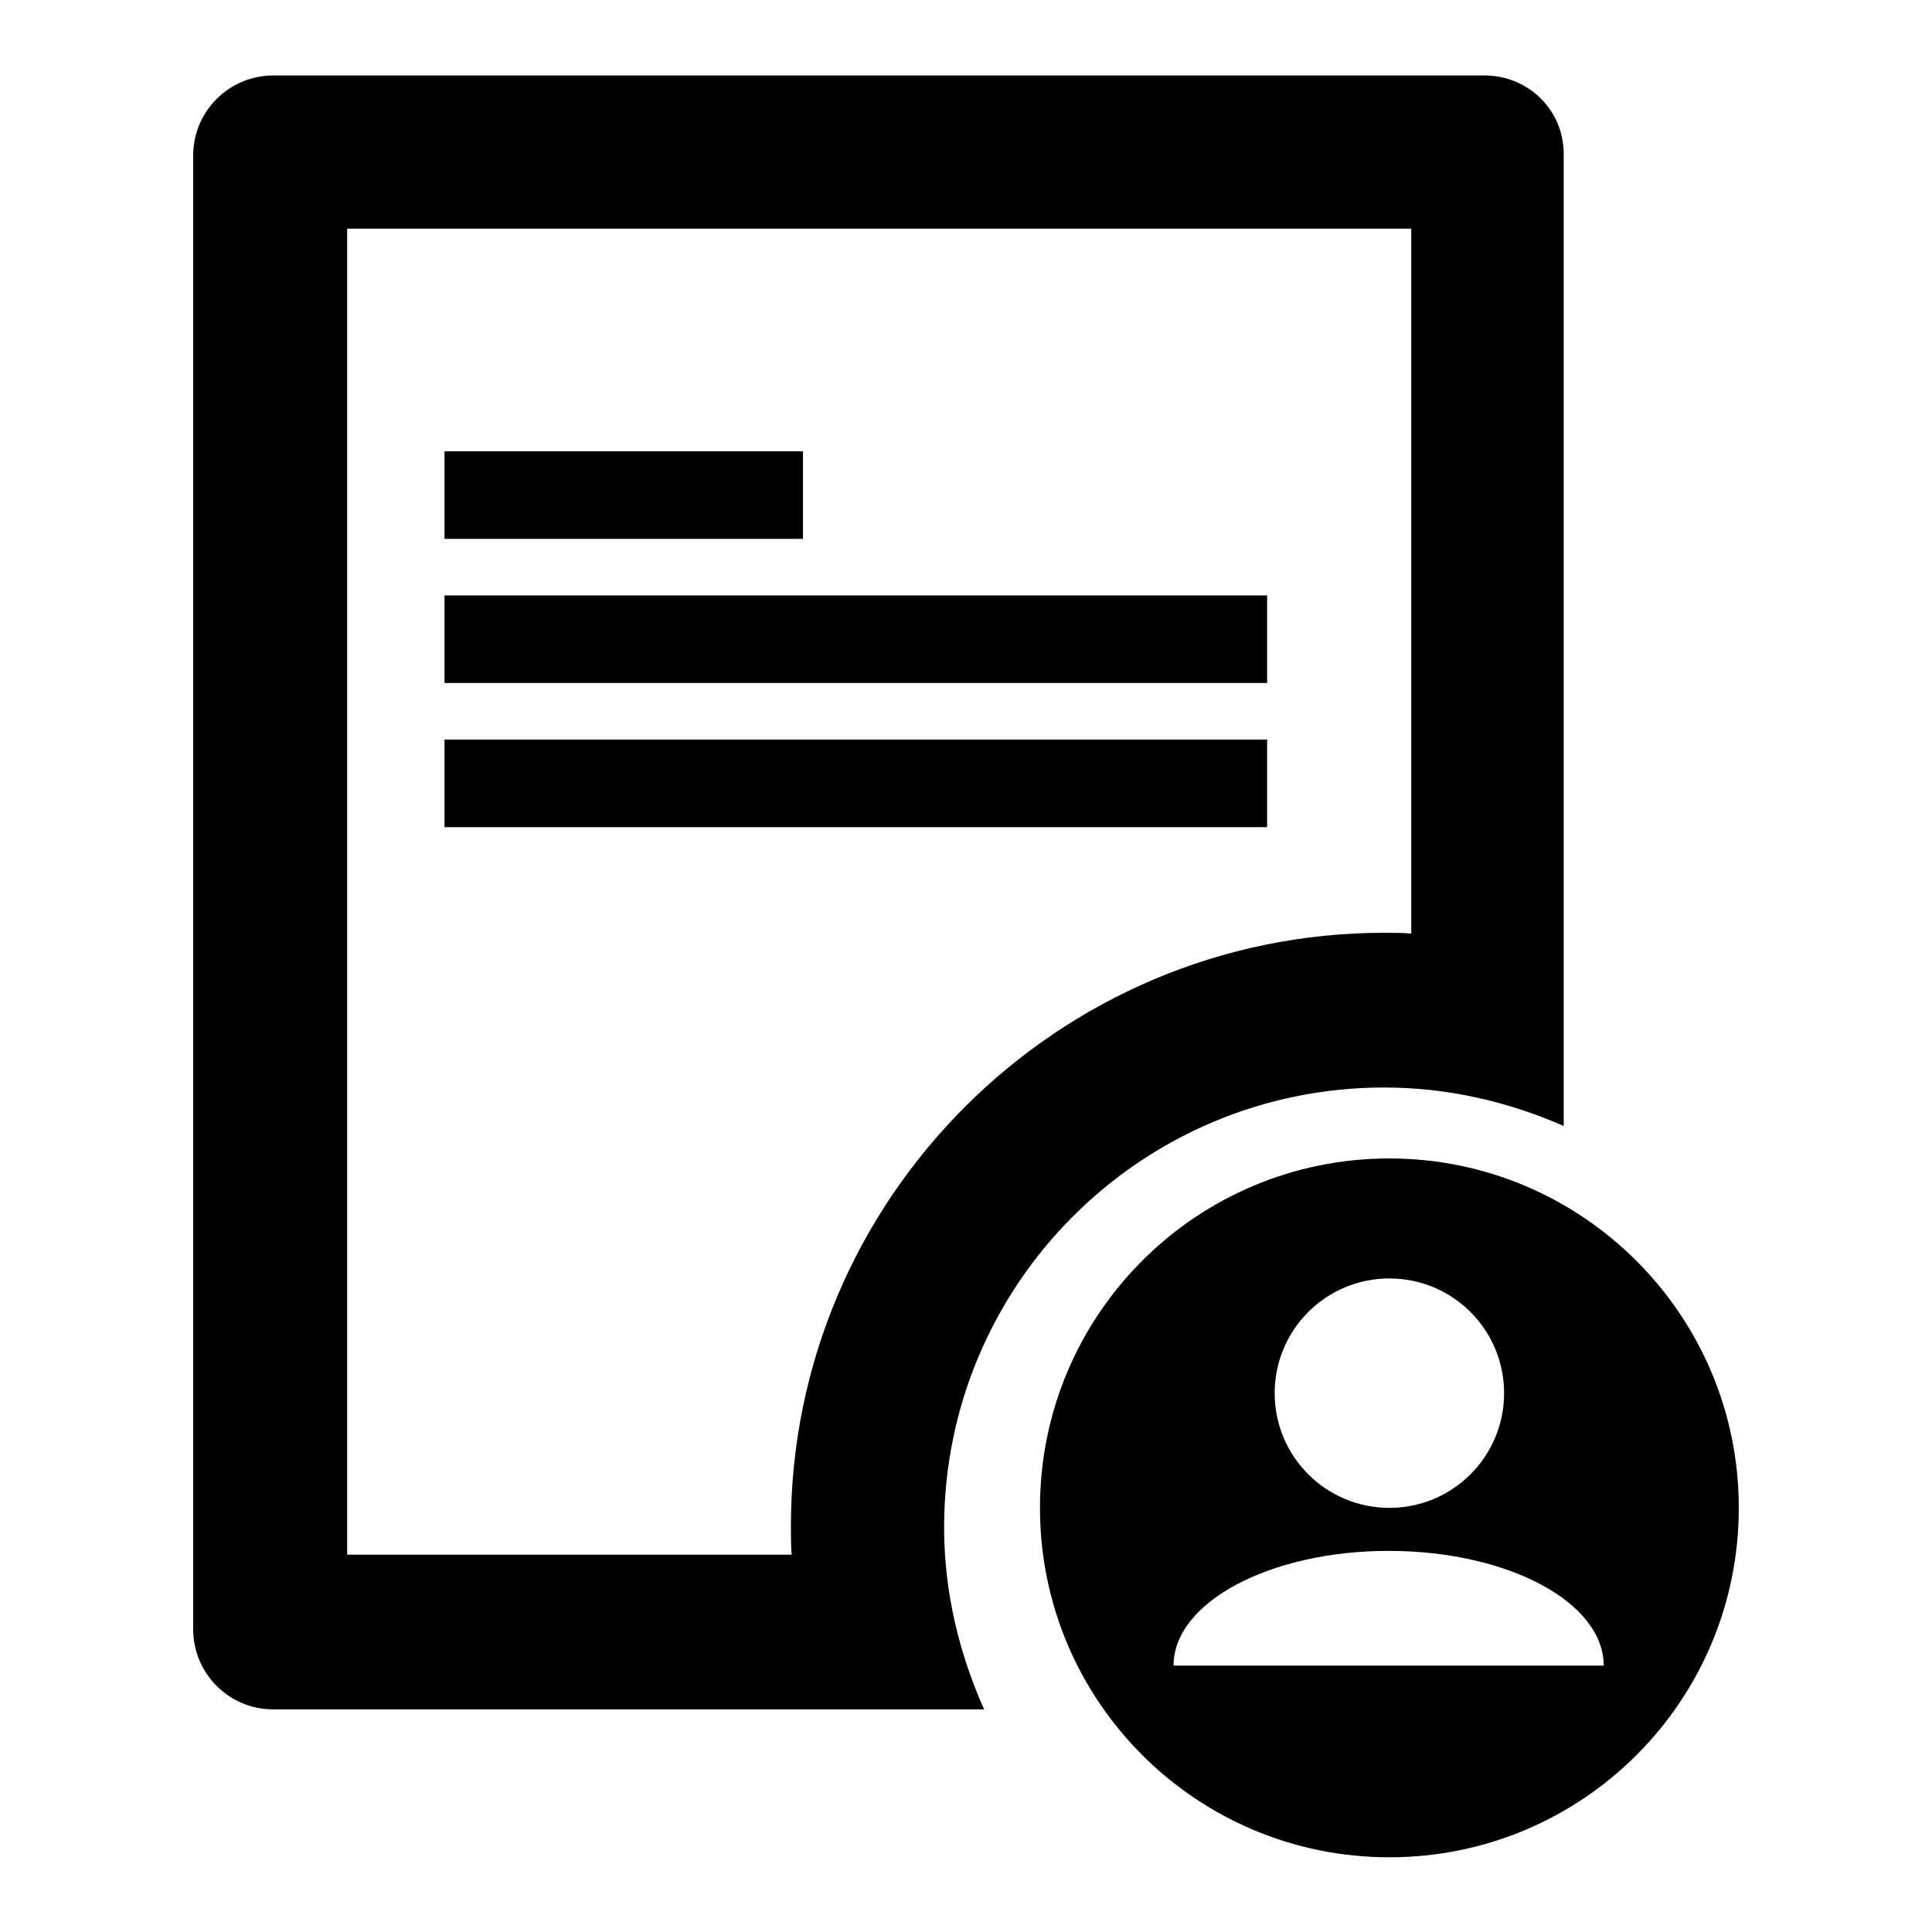 <?xml version="1.0" encoding="utf-8"?>
<!-- Svg Vector Icons : http://www.onlinewebfonts.com/icon -->
<!DOCTYPE svg PUBLIC "-//W3C//DTD SVG 1.1//EN" "http://www.w3.org/Graphics/SVG/1.1/DTD/svg11.dtd">
<svg version="1.1" xmlns="http://www.w3.org/2000/svg" xmlns:xlink="http://www.w3.org/1999/xlink" x="0px" y="0px" viewBox="0 0 256 256" enable-background="new 0 0 256 256" xml:space="preserve">
<g> <path fill="#000000" d="M58.9,59.8h47.5v11.6H58.9V59.8z M58.9,78.9h109v11.6h-109V78.9z M58.9,98h109v11.6h-109V98z"/> <path fill="#000000" d="M187,30.3v93.4c-1.2-0.1-2.4-0.1-3.6-0.1c-43.3,0-78.6,35.3-78.6,78.6c0,1.3,0,2.6,0.1,3.8H46V30.3H187  M196.7,10H36.2c-5.8,0-10.6,4.7-10.6,10.6v195.3c0,5.8,4.7,10.6,10.6,10.6h94.2c-3.3-7.4-5.3-15.5-5.3-24.1 c0-32.2,26.1-58.3,58.3-58.3c8.5,0,16.5,1.9,23.8,5.1V20.6C207.3,14.7,202.6,10,196.7,10z"/> <path fill="#000000" d="M184.1,153.5c-25.6,0-46.3,20.7-46.3,46.3s20.7,46.3,46.3,46.3c25.6,0,46.3-20.7,46.3-46.3 S209.6,153.5,184.1,153.5z M184.1,169.4c8.4,0,15.2,6.8,15.2,15.2c0,8.4-6.8,15.2-15.2,15.2c-8.4,0-15.2-6.8-15.2-15.2 C168.9,176.2,175.7,169.4,184.1,169.4z M155.5,220.7c0-8.4,12.8-15.2,28.5-15.2c15.8,0,28.5,6.8,28.5,15.2H155.5z"/></g>
</svg>